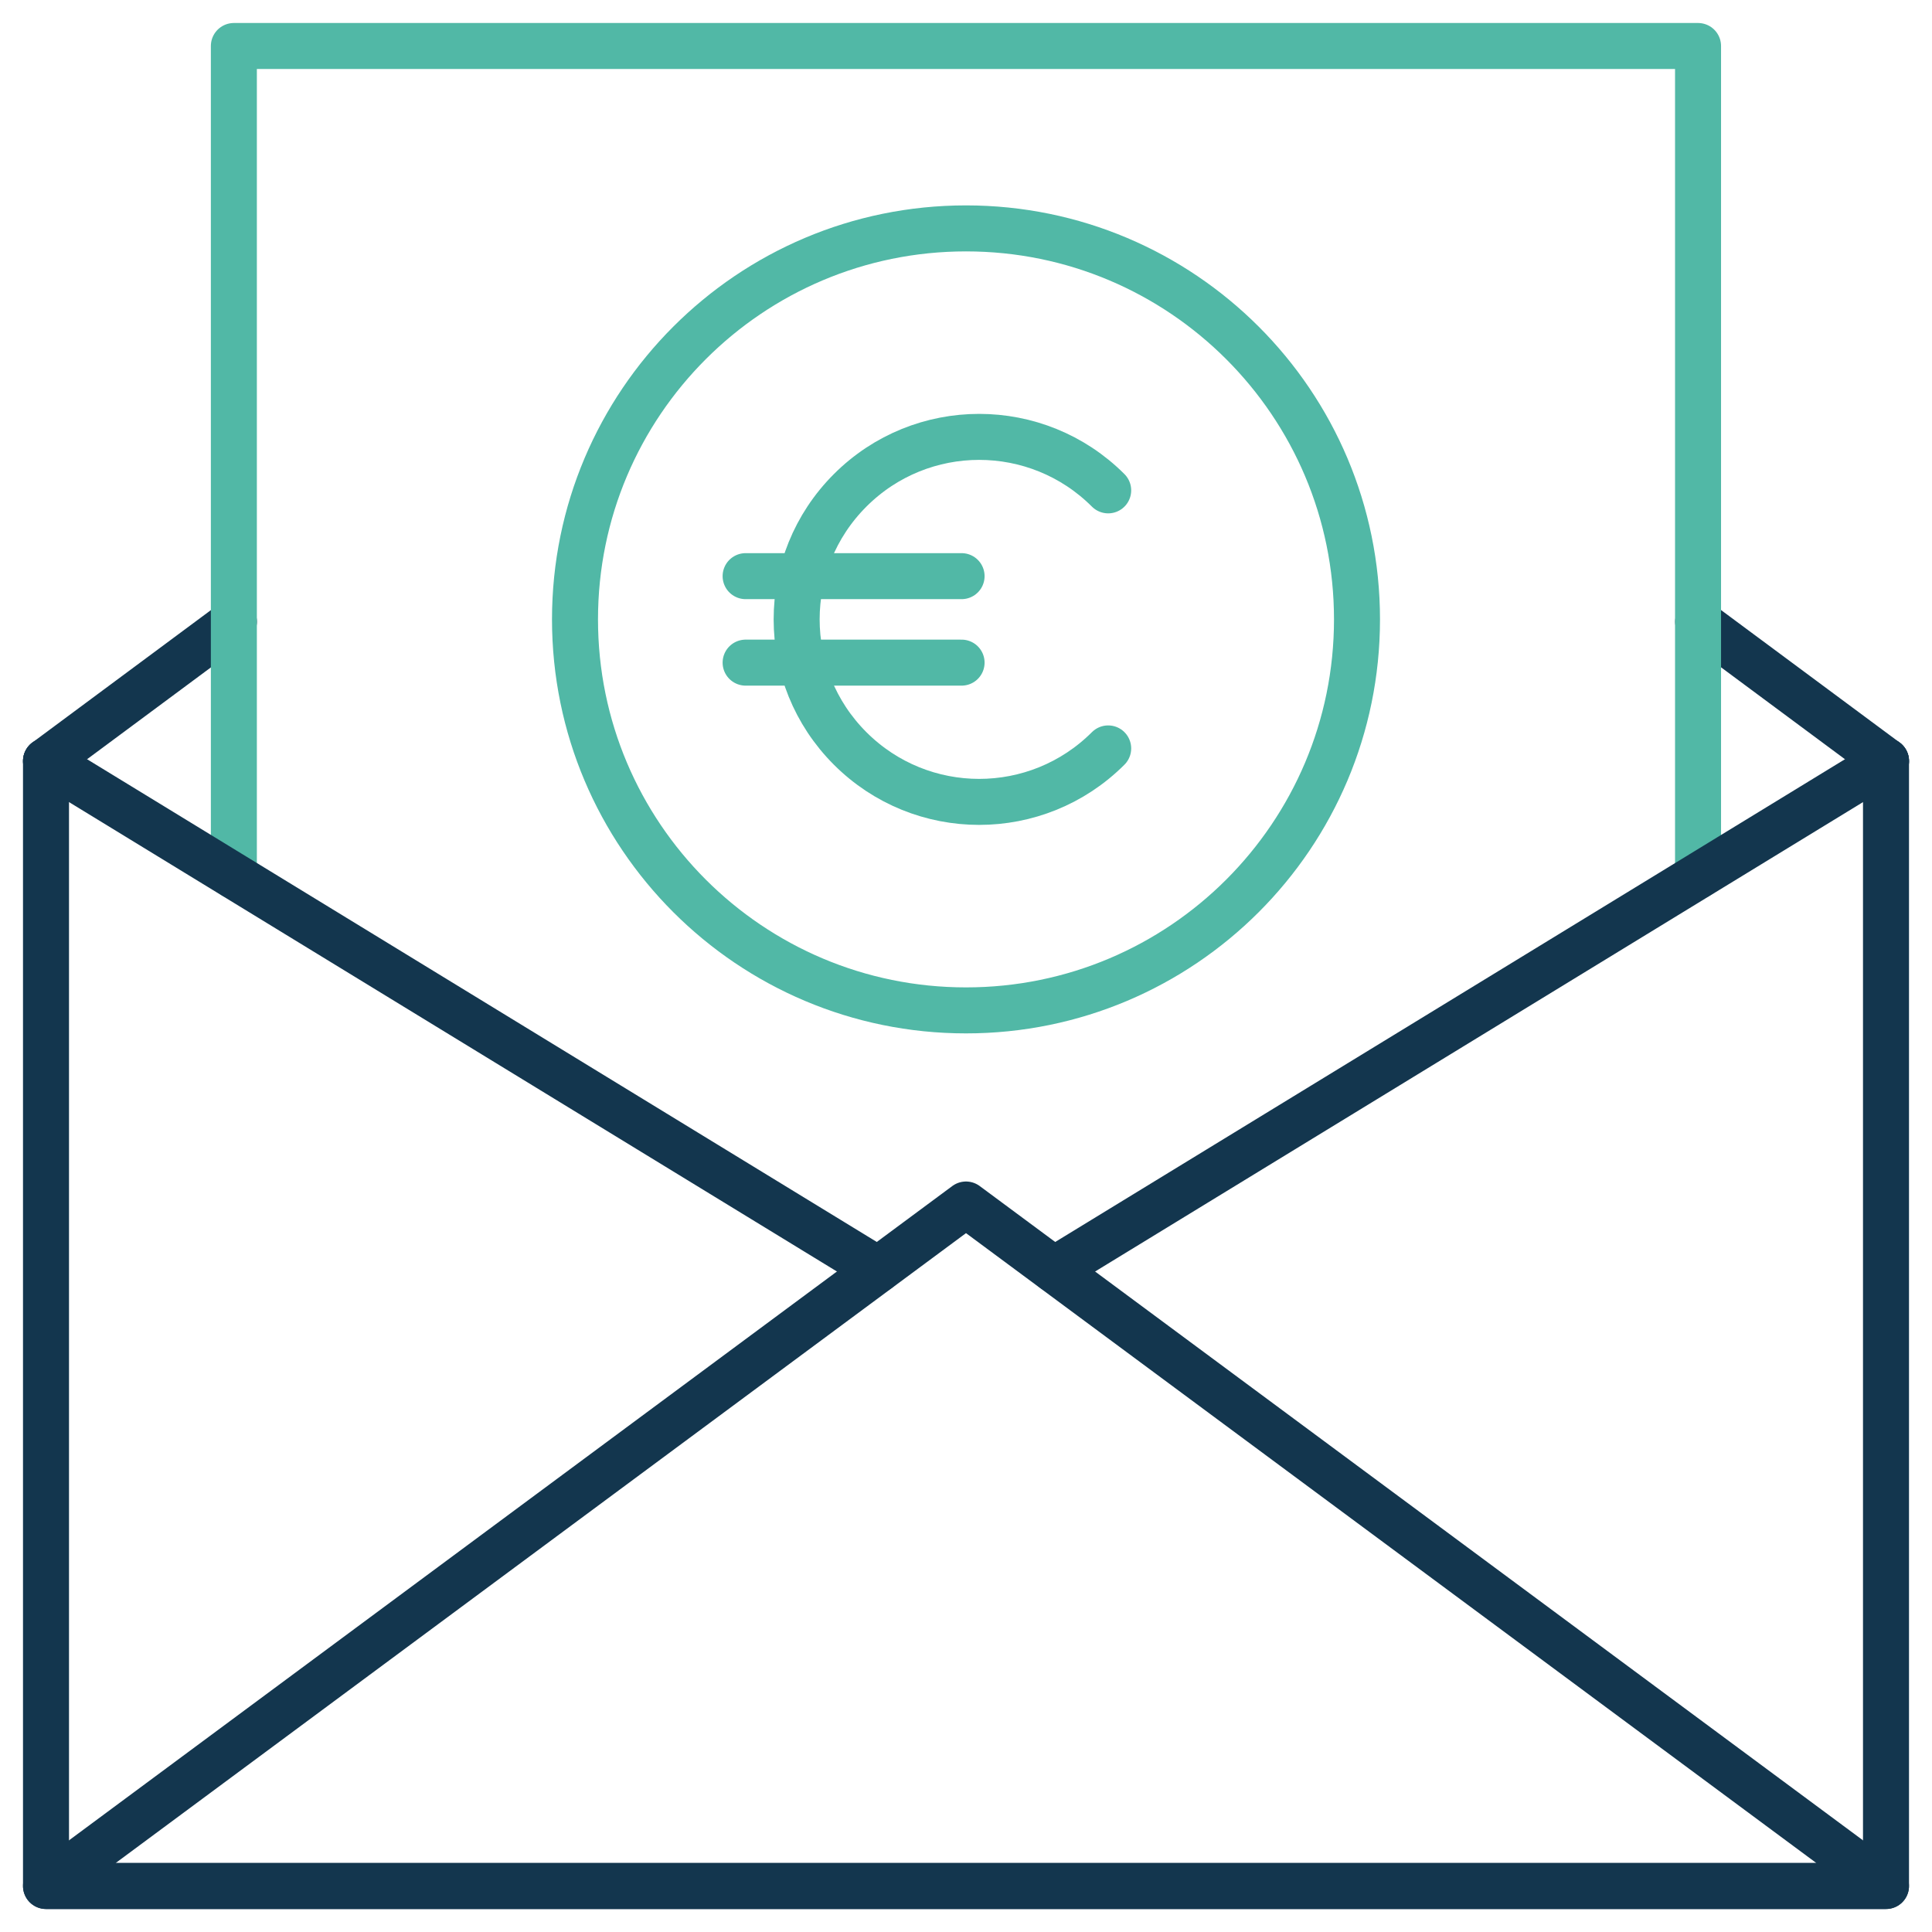 <svg width="42" height="42" viewBox="0 0 42 42" fill="none" xmlns="http://www.w3.org/2000/svg">
<path d="M1 16.545L5.085 13.515" stroke="#13364E" stroke-linecap="round" stroke-linejoin="round"/>
<path d="M36.916 13.515L41.001 16.545" stroke="#13364E" stroke-linecap="round" stroke-linejoin="round"/>
<path d="M5.084 19.04V1H36.914V19.04" stroke="#51B8A6" stroke-linecap="round" stroke-linejoin="round"/>
<path d="M24.091 16.27C22.541 17.82 20.031 17.82 18.481 16.27C16.931 14.72 16.931 12.21 18.481 10.66C20.031 9.11 22.541 9.11 24.091 10.66" stroke="#51B8A6" stroke-linecap="round" stroke-linejoin="round"/>
<path d="M16.209 12.525H20.904" stroke="#51B8A6" stroke-linecap="round" stroke-linejoin="round"/>
<path d="M16.209 14.405H20.904" stroke="#51B8A6" stroke-linecap="round" stroke-linejoin="round"/>
<path d="M21 21.965C25.694 21.965 29.5 18.16 29.5 13.465C29.5 8.771 25.694 4.965 21 4.965C16.306 4.965 12.5 8.771 12.5 13.465C12.5 18.16 16.306 21.965 21 21.965Z" stroke="#51B8A6" stroke-linecap="round" stroke-linejoin="round"/>
<path d="M41 16.545V41H1V16.545" stroke="#13364E" stroke-linecap="round" stroke-linejoin="round"/>
<path d="M41.001 16.545L22.916 27.6" stroke="#13364E" stroke-linecap="round" stroke-linejoin="round"/>
<path d="M1 16.545L19.085 27.6" stroke="#13364E" stroke-linecap="round" stroke-linejoin="round"/>
<path d="M21 26.185L1 41H41L21 26.185Z" stroke="#13364E" stroke-linecap="round" stroke-linejoin="round"/>
</svg>
